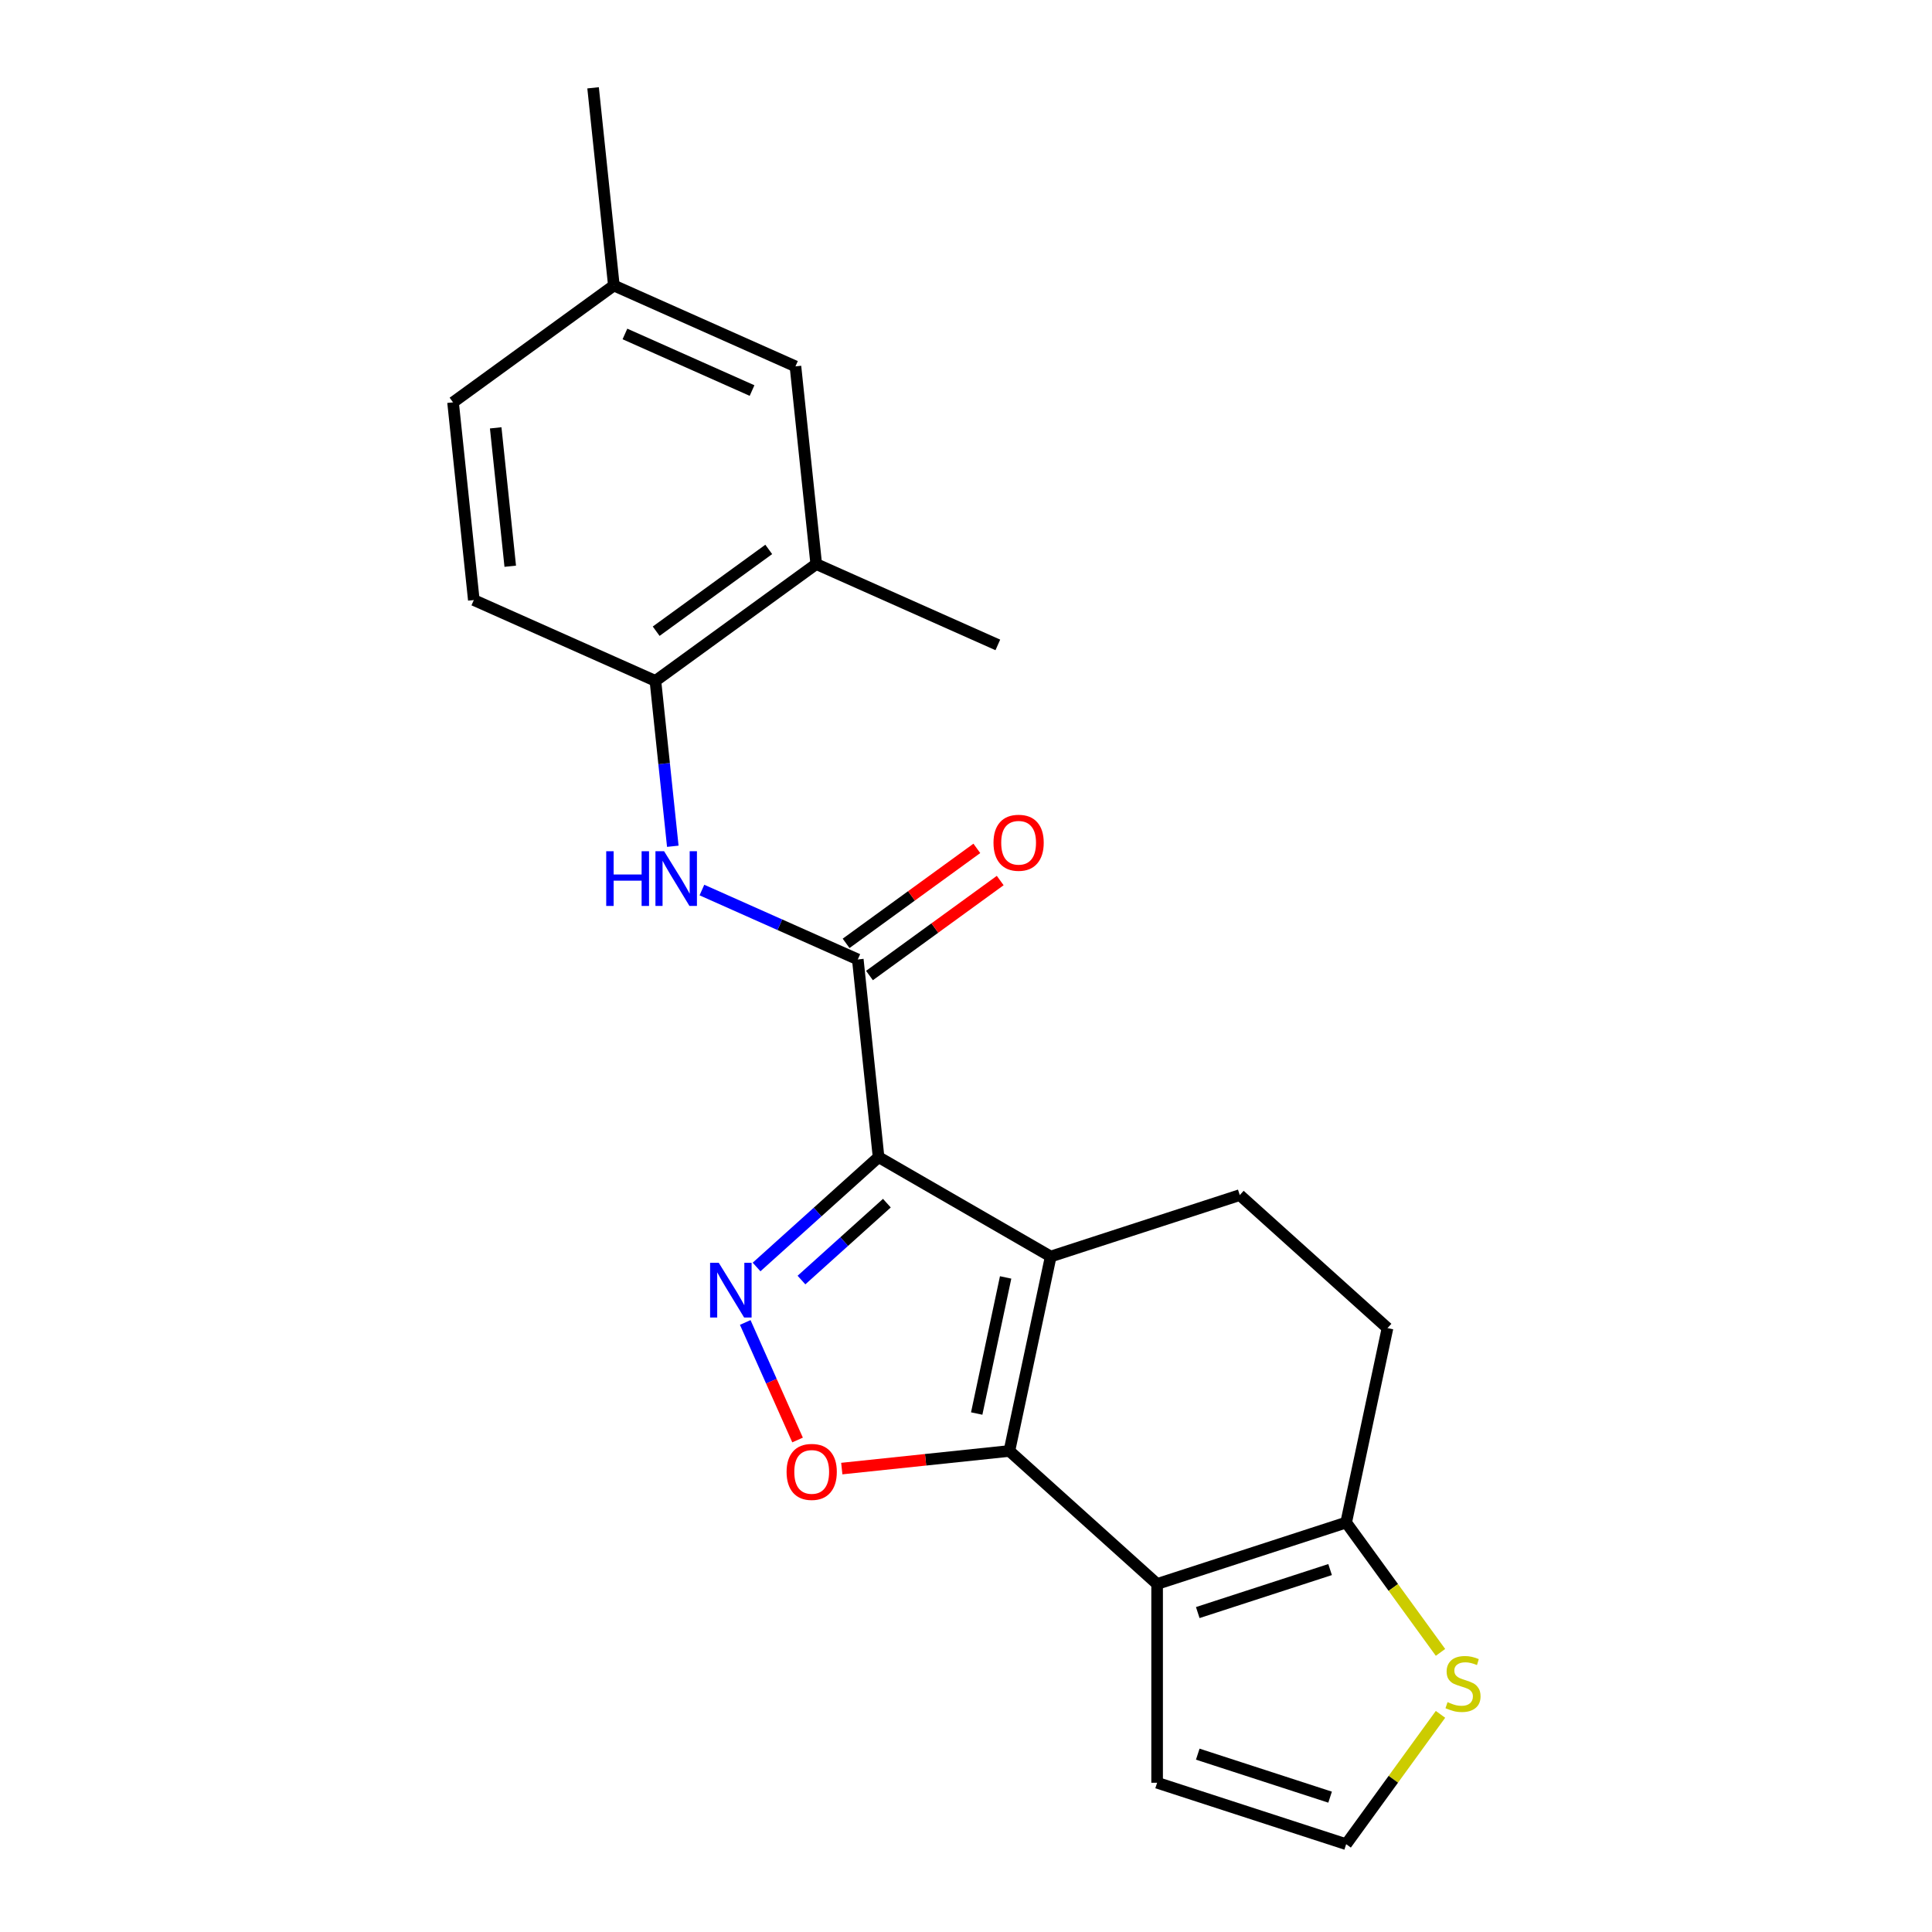 <?xml version='1.0' encoding='iso-8859-1'?>
<svg version='1.1' baseProfile='full'
              xmlns='http://www.w3.org/2000/svg'
                      xmlns:rdkit='http://www.rdkit.org/xml'
                      xmlns:xlink='http://www.w3.org/1999/xlink'
                  xml:space='preserve'
width='1000px' height='1000px' viewBox='0 0 1000 1000'>
<!-- END OF HEADER -->
<rect style='opacity:1.0;fill:#FFFFFF;stroke:none' width='1000' height='1000' x='0' y='0'> </rect>
<path class='bond-0' d='M 454.747,598.93 L 543.851,650.375' style='fill:none;fill-rule:evenodd;stroke:#000000;stroke-width:6px;stroke-linecap:butt;stroke-linejoin:miter;stroke-opacity:1' />
<path class='bond-2' d='M 454.747,598.93 L 423.172,627.36' style='fill:none;fill-rule:evenodd;stroke:#000000;stroke-width:6px;stroke-linecap:butt;stroke-linejoin:miter;stroke-opacity:1' />
<path class='bond-2' d='M 423.172,627.36 L 391.597,655.79' style='fill:none;fill-rule:evenodd;stroke:#0000FF;stroke-width:6px;stroke-linecap:butt;stroke-linejoin:miter;stroke-opacity:1' />
<path class='bond-2' d='M 459.044,622.752 L 436.941,642.653' style='fill:none;fill-rule:evenodd;stroke:#000000;stroke-width:6px;stroke-linecap:butt;stroke-linejoin:miter;stroke-opacity:1' />
<path class='bond-2' d='M 436.941,642.653 L 414.839,662.554' style='fill:none;fill-rule:evenodd;stroke:#0000FF;stroke-width:6px;stroke-linecap:butt;stroke-linejoin:miter;stroke-opacity:1' />
<path class='bond-5' d='M 454.747,598.93 L 443.992,496.605' style='fill:none;fill-rule:evenodd;stroke:#000000;stroke-width:6px;stroke-linecap:butt;stroke-linejoin:miter;stroke-opacity:1' />
<path class='bond-1' d='M 543.851,650.375 L 522.459,751.016' style='fill:none;fill-rule:evenodd;stroke:#000000;stroke-width:6px;stroke-linecap:butt;stroke-linejoin:miter;stroke-opacity:1' />
<path class='bond-1' d='M 520.514,661.193 L 505.54,731.641' style='fill:none;fill-rule:evenodd;stroke:#000000;stroke-width:6px;stroke-linecap:butt;stroke-linejoin:miter;stroke-opacity:1' />
<path class='bond-8' d='M 543.851,650.375 L 641.705,618.581' style='fill:none;fill-rule:evenodd;stroke:#000000;stroke-width:6px;stroke-linecap:butt;stroke-linejoin:miter;stroke-opacity:1' />
<path class='bond-3' d='M 522.459,751.016 L 598.921,819.862' style='fill:none;fill-rule:evenodd;stroke:#000000;stroke-width:6px;stroke-linecap:butt;stroke-linejoin:miter;stroke-opacity:1' />
<path class='bond-22' d='M 522.459,751.016 L 479.083,755.575' style='fill:none;fill-rule:evenodd;stroke:#000000;stroke-width:6px;stroke-linecap:butt;stroke-linejoin:miter;stroke-opacity:1' />
<path class='bond-22' d='M 479.083,755.575 L 435.706,760.134' style='fill:none;fill-rule:evenodd;stroke:#FF0000;stroke-width:6px;stroke-linecap:butt;stroke-linejoin:miter;stroke-opacity:1' />
<path class='bond-4' d='M 385.735,684.509 L 399.276,714.923' style='fill:none;fill-rule:evenodd;stroke:#0000FF;stroke-width:6px;stroke-linecap:butt;stroke-linejoin:miter;stroke-opacity:1' />
<path class='bond-4' d='M 399.276,714.923 L 412.817,745.336' style='fill:none;fill-rule:evenodd;stroke:#FF0000;stroke-width:6px;stroke-linecap:butt;stroke-linejoin:miter;stroke-opacity:1' />
<path class='bond-11' d='M 598.921,819.862 L 598.921,922.751' style='fill:none;fill-rule:evenodd;stroke:#000000;stroke-width:6px;stroke-linecap:butt;stroke-linejoin:miter;stroke-opacity:1' />
<path class='bond-23' d='M 598.921,819.862 L 696.774,788.067' style='fill:none;fill-rule:evenodd;stroke:#000000;stroke-width:6px;stroke-linecap:butt;stroke-linejoin:miter;stroke-opacity:1' />
<path class='bond-23' d='M 619.958,834.663 L 688.455,812.407' style='fill:none;fill-rule:evenodd;stroke:#000000;stroke-width:6px;stroke-linecap:butt;stroke-linejoin:miter;stroke-opacity:1' />
<path class='bond-7' d='M 443.992,496.605 L 403.651,478.644' style='fill:none;fill-rule:evenodd;stroke:#000000;stroke-width:6px;stroke-linecap:butt;stroke-linejoin:miter;stroke-opacity:1' />
<path class='bond-7' d='M 403.651,478.644 L 363.31,460.683' style='fill:none;fill-rule:evenodd;stroke:#0000FF;stroke-width:6px;stroke-linecap:butt;stroke-linejoin:miter;stroke-opacity:1' />
<path class='bond-14' d='M 450.04,504.929 L 483.873,480.348' style='fill:none;fill-rule:evenodd;stroke:#000000;stroke-width:6px;stroke-linecap:butt;stroke-linejoin:miter;stroke-opacity:1' />
<path class='bond-14' d='M 483.873,480.348 L 517.706,455.766' style='fill:none;fill-rule:evenodd;stroke:#FF0000;stroke-width:6px;stroke-linecap:butt;stroke-linejoin:miter;stroke-opacity:1' />
<path class='bond-14' d='M 437.944,488.281 L 471.778,463.7' style='fill:none;fill-rule:evenodd;stroke:#000000;stroke-width:6px;stroke-linecap:butt;stroke-linejoin:miter;stroke-opacity:1' />
<path class='bond-14' d='M 471.778,463.7 L 505.611,439.118' style='fill:none;fill-rule:evenodd;stroke:#FF0000;stroke-width:6px;stroke-linecap:butt;stroke-linejoin:miter;stroke-opacity:1' />
<path class='bond-6' d='M 696.774,788.067 L 718.166,687.427' style='fill:none;fill-rule:evenodd;stroke:#000000;stroke-width:6px;stroke-linecap:butt;stroke-linejoin:miter;stroke-opacity:1' />
<path class='bond-10' d='M 696.774,788.067 L 721.186,821.668' style='fill:none;fill-rule:evenodd;stroke:#000000;stroke-width:6px;stroke-linecap:butt;stroke-linejoin:miter;stroke-opacity:1' />
<path class='bond-10' d='M 721.186,821.668 L 745.599,855.269' style='fill:none;fill-rule:evenodd;stroke:#CCCC00;stroke-width:6px;stroke-linecap:butt;stroke-linejoin:miter;stroke-opacity:1' />
<path class='bond-9' d='M 348.239,438.024 L 343.741,395.227' style='fill:none;fill-rule:evenodd;stroke:#0000FF;stroke-width:6px;stroke-linecap:butt;stroke-linejoin:miter;stroke-opacity:1' />
<path class='bond-9' d='M 343.741,395.227 L 339.243,352.431' style='fill:none;fill-rule:evenodd;stroke:#000000;stroke-width:6px;stroke-linecap:butt;stroke-linejoin:miter;stroke-opacity:1' />
<path class='bond-15' d='M 641.705,618.581 L 718.166,687.427' style='fill:none;fill-rule:evenodd;stroke:#000000;stroke-width:6px;stroke-linecap:butt;stroke-linejoin:miter;stroke-opacity:1' />
<path class='bond-12' d='M 339.243,352.431 L 422.482,291.954' style='fill:none;fill-rule:evenodd;stroke:#000000;stroke-width:6px;stroke-linecap:butt;stroke-linejoin:miter;stroke-opacity:1' />
<path class='bond-12' d='M 339.634,326.712 L 397.901,284.378' style='fill:none;fill-rule:evenodd;stroke:#000000;stroke-width:6px;stroke-linecap:butt;stroke-linejoin:miter;stroke-opacity:1' />
<path class='bond-17' d='M 339.243,352.431 L 245.249,310.582' style='fill:none;fill-rule:evenodd;stroke:#000000;stroke-width:6px;stroke-linecap:butt;stroke-linejoin:miter;stroke-opacity:1' />
<path class='bond-24' d='M 745.599,887.344 L 721.186,920.945' style='fill:none;fill-rule:evenodd;stroke:#CCCC00;stroke-width:6px;stroke-linecap:butt;stroke-linejoin:miter;stroke-opacity:1' />
<path class='bond-24' d='M 721.186,920.945 L 696.774,954.545' style='fill:none;fill-rule:evenodd;stroke:#000000;stroke-width:6px;stroke-linecap:butt;stroke-linejoin:miter;stroke-opacity:1' />
<path class='bond-13' d='M 598.921,922.751 L 696.774,954.545' style='fill:none;fill-rule:evenodd;stroke:#000000;stroke-width:6px;stroke-linecap:butt;stroke-linejoin:miter;stroke-opacity:1' />
<path class='bond-13' d='M 619.958,907.949 L 688.455,930.206' style='fill:none;fill-rule:evenodd;stroke:#000000;stroke-width:6px;stroke-linecap:butt;stroke-linejoin:miter;stroke-opacity:1' />
<path class='bond-16' d='M 422.482,291.954 L 411.727,189.629' style='fill:none;fill-rule:evenodd;stroke:#000000;stroke-width:6px;stroke-linecap:butt;stroke-linejoin:miter;stroke-opacity:1' />
<path class='bond-20' d='M 422.482,291.954 L 516.476,333.803' style='fill:none;fill-rule:evenodd;stroke:#000000;stroke-width:6px;stroke-linecap:butt;stroke-linejoin:miter;stroke-opacity:1' />
<path class='bond-25' d='M 411.727,189.629 L 317.734,147.78' style='fill:none;fill-rule:evenodd;stroke:#000000;stroke-width:6px;stroke-linecap:butt;stroke-linejoin:miter;stroke-opacity:1' />
<path class='bond-25' d='M 389.259,202.15 L 323.463,172.856' style='fill:none;fill-rule:evenodd;stroke:#000000;stroke-width:6px;stroke-linecap:butt;stroke-linejoin:miter;stroke-opacity:1' />
<path class='bond-19' d='M 245.249,310.582 L 234.495,208.257' style='fill:none;fill-rule:evenodd;stroke:#000000;stroke-width:6px;stroke-linecap:butt;stroke-linejoin:miter;stroke-opacity:1' />
<path class='bond-19' d='M 264.101,293.082 L 256.573,221.455' style='fill:none;fill-rule:evenodd;stroke:#000000;stroke-width:6px;stroke-linecap:butt;stroke-linejoin:miter;stroke-opacity:1' />
<path class='bond-18' d='M 317.734,147.78 L 234.495,208.257' style='fill:none;fill-rule:evenodd;stroke:#000000;stroke-width:6px;stroke-linecap:butt;stroke-linejoin:miter;stroke-opacity:1' />
<path class='bond-21' d='M 317.734,147.78 L 306.979,45.455' style='fill:none;fill-rule:evenodd;stroke:#000000;stroke-width:6px;stroke-linecap:butt;stroke-linejoin:miter;stroke-opacity:1' />
<path  class='atom-3' d='M 372.025 653.617
L 381.305 668.617
Q 382.225 670.097, 383.705 672.777
Q 385.185 675.457, 385.265 675.617
L 385.265 653.617
L 389.025 653.617
L 389.025 681.937
L 385.145 681.937
L 375.185 665.537
Q 374.025 663.617, 372.785 661.417
Q 371.585 659.217, 371.225 658.537
L 371.225 681.937
L 367.545 681.937
L 367.545 653.617
L 372.025 653.617
' fill='#0000FF'/>
<path  class='atom-5' d='M 407.134 761.851
Q 407.134 755.051, 410.494 751.251
Q 413.854 747.451, 420.134 747.451
Q 426.414 747.451, 429.774 751.251
Q 433.134 755.051, 433.134 761.851
Q 433.134 768.731, 429.734 772.651
Q 426.334 776.531, 420.134 776.531
Q 413.894 776.531, 410.494 772.651
Q 407.134 768.771, 407.134 761.851
M 420.134 773.331
Q 424.454 773.331, 426.774 770.451
Q 429.134 767.531, 429.134 761.851
Q 429.134 756.291, 426.774 753.491
Q 424.454 750.651, 420.134 750.651
Q 415.814 750.651, 413.454 753.451
Q 411.134 756.251, 411.134 761.851
Q 411.134 767.571, 413.454 770.451
Q 415.814 773.331, 420.134 773.331
' fill='#FF0000'/>
<path  class='atom-8' d='M 313.778 440.596
L 317.618 440.596
L 317.618 452.636
L 332.098 452.636
L 332.098 440.596
L 335.938 440.596
L 335.938 468.916
L 332.098 468.916
L 332.098 455.836
L 317.618 455.836
L 317.618 468.916
L 313.778 468.916
L 313.778 440.596
' fill='#0000FF'/>
<path  class='atom-8' d='M 343.738 440.596
L 353.018 455.596
Q 353.938 457.076, 355.418 459.756
Q 356.898 462.436, 356.978 462.596
L 356.978 440.596
L 360.738 440.596
L 360.738 468.916
L 356.858 468.916
L 346.898 452.516
Q 345.738 450.596, 344.498 448.396
Q 343.298 446.196, 342.938 445.516
L 342.938 468.916
L 339.258 468.916
L 339.258 440.596
L 343.738 440.596
' fill='#0000FF'/>
<path  class='atom-11' d='M 749.251 881.026
Q 749.571 881.146, 750.891 881.706
Q 752.211 882.266, 753.651 882.626
Q 755.131 882.946, 756.571 882.946
Q 759.251 882.946, 760.811 881.666
Q 762.371 880.346, 762.371 878.066
Q 762.371 876.506, 761.571 875.546
Q 760.811 874.586, 759.611 874.066
Q 758.411 873.546, 756.411 872.946
Q 753.891 872.186, 752.371 871.466
Q 750.891 870.746, 749.811 869.226
Q 748.771 867.706, 748.771 865.146
Q 748.771 861.586, 751.171 859.386
Q 753.611 857.186, 758.411 857.186
Q 761.691 857.186, 765.411 858.746
L 764.491 861.826
Q 761.091 860.426, 758.531 860.426
Q 755.771 860.426, 754.251 861.586
Q 752.731 862.706, 752.771 864.666
Q 752.771 866.186, 753.531 867.106
Q 754.331 868.026, 755.451 868.546
Q 756.611 869.066, 758.531 869.666
Q 761.091 870.466, 762.611 871.266
Q 764.131 872.066, 765.211 873.706
Q 766.331 875.306, 766.331 878.066
Q 766.331 881.986, 763.691 884.106
Q 761.091 886.186, 756.731 886.186
Q 754.211 886.186, 752.291 885.626
Q 750.411 885.106, 748.171 884.186
L 749.251 881.026
' fill='#CCCC00'/>
<path  class='atom-15' d='M 514.231 436.208
Q 514.231 429.408, 517.591 425.608
Q 520.951 421.808, 527.231 421.808
Q 533.511 421.808, 536.871 425.608
Q 540.231 429.408, 540.231 436.208
Q 540.231 443.088, 536.831 447.008
Q 533.431 450.888, 527.231 450.888
Q 520.991 450.888, 517.591 447.008
Q 514.231 443.128, 514.231 436.208
M 527.231 447.688
Q 531.551 447.688, 533.871 444.808
Q 536.231 441.888, 536.231 436.208
Q 536.231 430.648, 533.871 427.848
Q 531.551 425.008, 527.231 425.008
Q 522.911 425.008, 520.551 427.808
Q 518.231 430.608, 518.231 436.208
Q 518.231 441.928, 520.551 444.808
Q 522.911 447.688, 527.231 447.688
' fill='#FF0000'/>
</svg>
